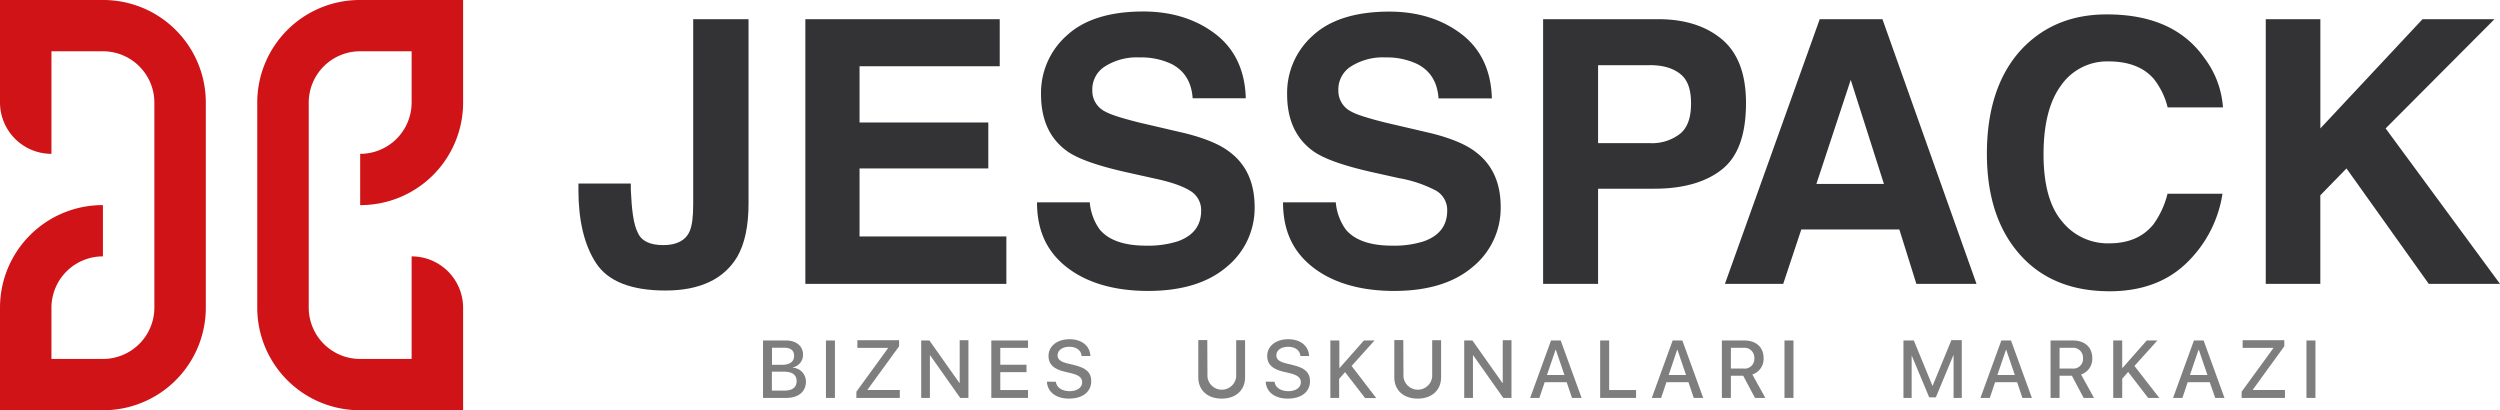 <svg xmlns="http://www.w3.org/2000/svg" viewBox="0 0 609.42 100"><defs><style>.cls-1{fill:#d01317;}.cls-2{fill:#333335;}.cls-3{fill:#7e7e7f;}</style></defs><g id="Layer_2" data-name="Layer 2"><g id="Layer_4" data-name="Layer 4"><path class="cls-1" d="M0,25V0H25.09A25,25,0,0,1,50.17,25V75a25,25,0,0,1-25.08,25H0V75A25,25,0,0,1,25.09,50h0V62.5h0A12.53,12.53,0,0,0,12.54,75V87.5H25.09A12.53,12.53,0,0,0,37.63,75V25A12.53,12.53,0,0,0,25.09,12.5H12.54v25h0A12.53,12.53,0,0,1,0,25Z"/><path class="cls-1" d="M112.89,75v25H87.8A25,25,0,0,1,62.71,75V25A25,25,0,0,1,87.8,0h25.09V25A25,25,0,0,1,87.8,50h0V37.5h0A12.52,12.52,0,0,0,100.34,25V12.5H87.8A12.52,12.52,0,0,0,75.26,25V75A12.52,12.52,0,0,0,87.8,87.5h12.54v-25h0A12.53,12.53,0,0,1,112.89,75Z"/><path class="cls-2" d="M155.49,56.75c.9,2.06,3.06,3,6.2,3s5.4-1.07,6.39-3.31c.63-1.35.9-3.59.9-6.63V4.68h13.49v44.9c0,5.46-.9,9.85-2.79,13.08-3.24,5.38-9.08,8.16-17.45,8.16s-14-2.24-16.9-6.64S141,53.79,141,46.26V44.74h12.77v1.52C154,51.19,154.41,54.69,155.49,56.75Z"/><path class="cls-2" d="M240.92,29.86v11.2H209.53V57.64h35.79V69.2h-49V4.68H243.7V16.15H209.53V29.86Z"/><path class="cls-2" d="M268.07,55.94c2.16,2.6,5.94,3.94,11.24,3.94a23.7,23.7,0,0,0,7.83-1.07c3.77-1.35,5.66-3.86,5.66-7.44A5.43,5.43,0,0,0,290,46.44c-1.88-1.16-4.85-2.15-8.9-3l-6.83-1.52c-6.66-1.52-11.33-3.14-13.94-4.93-4.32-3-6.56-7.62-6.56-14a18.67,18.67,0,0,1,6.38-14.43C264.3,4.77,270.5,2.8,278.68,2.8c6.84,0,12.68,1.79,17.45,5.37s7.37,8.88,7.55,15.78H290.73c-.27-3.95-2-6.72-5.12-8.34A17.23,17.23,0,0,0,277.78,14a14.48,14.48,0,0,0-8.36,2.15A6.6,6.6,0,0,0,266.27,22a5.62,5.62,0,0,0,3.15,5.2q1.89,1.08,8.36,2.69l11.15,2.6c4.95,1.25,8.64,2.78,11.07,4.75,3.86,3,5.84,7.44,5.84,13.17A18.51,18.51,0,0,1,299.1,65c-4.59,3.94-11,5.92-19.25,5.92s-15-2-19.87-5.83-7.19-9-7.19-15.77h12.86A13.21,13.21,0,0,0,268.07,55.94Z"/><path class="cls-2" d="M328.05,55.94c2.16,2.6,5.94,3.94,11.24,3.94a23.59,23.59,0,0,0,7.82-1.07c3.78-1.35,5.67-3.86,5.67-7.44A5.43,5.43,0,0,0,350,46.44a30.61,30.61,0,0,0-8.9-3l-6.83-1.52c-6.66-1.52-11.33-3.14-13.94-4.93-4.32-3-6.57-7.62-6.57-14a18.68,18.68,0,0,1,6.39-14.43c4.13-3.76,10.34-5.73,18.52-5.73,6.84,0,12.68,1.79,17.45,5.37s7.37,8.88,7.55,15.78h-13c-.27-3.95-2-6.72-5.12-8.34A17.23,17.23,0,0,0,337.76,14a14.48,14.48,0,0,0-8.36,2.15A6.6,6.6,0,0,0,326.25,22a5.62,5.62,0,0,0,3.15,5.2q1.89,1.08,8.36,2.69l11.15,2.6c4.95,1.25,8.64,2.78,11.06,4.75,3.87,3,5.85,7.44,5.85,13.17A18.49,18.49,0,0,1,359.07,65c-4.58,3.94-11,5.92-19.24,5.92s-15-2-19.87-5.83-7.2-9-7.2-15.77h12.86A13.3,13.3,0,0,0,328.05,55.94Z"/><path class="cls-2" d="M403.32,46H389.56V69.2h-13.4V4.68H404.3c6.48,0,11.69,1.7,15.56,5s5.76,8.51,5.76,15.41c0,7.62-1.89,13-5.76,16.13S410.42,46,403.32,46Zm-1.17-30.11H389.56v19h12.59a11.12,11.12,0,0,0,7.46-2.33c1.8-1.52,2.61-3.94,2.61-7.35s-.81-5.73-2.61-7.17S405.38,15.88,402.15,15.88Z"/><path class="cls-2" d="M467.15,69.2,463,55.94H439.1L434.69,69.2H420.48L443.59,4.68h15.29L481.81,69.2ZM442.78,44.83h16.46l-8.09-25.36Z"/><path class="cls-2" d="M513.56,3.51c10.88,0,18.8,3.5,23.83,10.67a22.53,22.53,0,0,1,4.5,12H528.4a18,18,0,0,0-3.42-7c-2.43-2.78-6.11-4.21-11-4.21a13.65,13.65,0,0,0-11.6,5.91c-2.88,3.94-4.23,9.59-4.23,16.76s1.44,12.72,4.5,16.31a14.25,14.25,0,0,0,11.42,5.37c4.77,0,8.36-1.52,10.88-4.65a21.49,21.49,0,0,0,3.42-7.44h13.4a29.65,29.65,0,0,1-9,17.11C528,68.84,521.74,71,514.28,71c-9.35,0-16.64-3-21.94-9s-8-14.16-8-24.55c0-11.2,3.05-20,9.08-26.08C498.72,6.11,505.38,3.51,513.56,3.51Z"/><path class="cls-2" d="M590.53,4.68h17.54L581.54,31.3l27.88,37.9H592.06L572,41.06l-6.38,6.55V69.2H552.32V4.68h13.31V31.3Z"/><path class="cls-3" d="M186,97v-14h5.62c2.5,0,4.14,1.38,4.14,3.5a3.13,3.13,0,0,1-2.51,3.06v.07A3.39,3.39,0,0,1,196.46,93c0,2.47-1.81,4-4.81,4Zm2.19-8.07h2.45c1.89,0,2.94-.78,2.94-2.17s-.9-2-2.48-2h-2.91Zm3,6.29c2,0,3-.81,3-2.33s-1.07-2.29-3.14-2.29h-2.89v4.62Z"/><path class="cls-3" d="M201.34,97v-14h2.19V97Z"/><path class="cls-3" d="M208.76,95.48l7.71-10.6V84.8H209V82.93h10.17v1.48L211.47,95v.07h7.87V97H208.76Z"/><path class="cls-3" d="M224.56,97v-14h2l7.31,10.35h.07V82.93h2.13V97h-2l-7.3-10.35h-.09V97Z"/><path class="cls-3" d="M250.6,97h-8.95v-14h8.95V84.8h-6.76v4.11h6.39v1.81h-6.39v4.36h6.76Z"/><path class="cls-3" d="M257.38,93.06c.15,1.39,1.51,2.3,3.36,2.3s3.06-.91,3.06-2.17c0-1.09-.77-1.74-2.6-2.19l-1.82-.43c-2.59-.63-3.79-1.83-3.79-3.79,0-2.42,2.12-4.09,5.13-4.09s5,1.67,5.08,4.09h-2.13c-.12-1.4-1.29-2.25-3-2.25s-2.87.86-2.87,2.1c0,1,.75,1.58,2.56,2l1.56.38c2.89.68,4.09,1.84,4.09,3.89,0,2.63-2.1,4.27-5.44,4.27-3.13,0-5.24-1.6-5.37-4.14Z"/><path class="cls-3" d="M294.34,91.85a3.52,3.52,0,0,0,7,0V82.93h2.17V92c0,3-2.16,5.17-5.7,5.17s-5.7-2.14-5.7-5.17v-9.1h2.19Z"/><path class="cls-3" d="M310.69,93.06c.15,1.39,1.51,2.3,3.36,2.3s3.06-.91,3.06-2.17c0-1.09-.77-1.74-2.6-2.19l-1.82-.43c-2.59-.63-3.79-1.83-3.79-3.79,0-2.42,2.12-4.09,5.13-4.09s5,1.67,5.08,4.09H317c-.12-1.4-1.28-2.25-3-2.25s-2.87.86-2.87,2.1c0,1,.75,1.58,2.56,2l1.56.38c2.89.68,4.09,1.84,4.09,3.89,0,2.63-2.1,4.27-5.44,4.27-3.13,0-5.24-1.6-5.37-4.14Z"/><path class="cls-3" d="M324.3,97v-14h2.19v6.68h.09l5.89-6.68h2.59l-5.58,6.21,6,7.83h-2.71l-4.89-6.33-1.44,1.65V97Z"/><path class="cls-3" d="M342.12,91.85a3.52,3.52,0,0,0,7,0V82.93h2.17V92c0,3-2.16,5.17-5.7,5.17s-5.7-2.14-5.7-5.17v-9.1h2.19Z"/><path class="cls-3" d="M356.93,97v-14h2l7.31,10.35h.08V82.93h2.13V97h-2l-7.3-10.35h-.09V97Z"/><path class="cls-3" d="M381.91,93.17h-5.37L375.25,97H373l5.09-14h2.36l5.09,14H383.2Zm-4.81-1.75h4.26l-2.1-6.16h-.06Z"/><path class="cls-3" d="M398.82,97h-8.75v-14h2.19V95.08h6.56Z"/><path class="cls-3" d="M411.59,93.17h-5.37L404.93,97h-2.28l5.09-14h2.36l5.09,14h-2.31Zm-4.82-1.75H411l-2.1-6.16h-.06Z"/><path class="cls-3" d="M421.93,97h-2.19v-14h5.46c2.9,0,4.71,1.67,4.71,4.29a4,4,0,0,1-2.74,4L430.33,97h-2.52l-2.87-5.4h-3Zm0-7.16H425a2.36,2.36,0,0,0,2.65-2.53,2.41,2.41,0,0,0-2.71-2.52h-3Z"/><path class="cls-3" d="M435,97v-14h2.19V97Z"/><path class="cls-3" d="M476.22,97V86.63h-.07L471.9,96.86h-1.62L466,86.63H466V97h-2v-14h2.53L471.05,94h.08l4.55-11.08h2.54V97Z"/><path class="cls-3" d="M491.71,93.17h-5.37L485.05,97h-2.28l5.09-14h2.36l5.09,14H493Zm-4.82-1.75h4.26l-2.1-6.16H489Z"/><path class="cls-3" d="M502.05,97h-2.19v-14h5.46c2.9,0,4.71,1.67,4.71,4.29a4,4,0,0,1-2.73,4L510.45,97h-2.52l-2.87-5.4h-3Zm0-7.16h3.07a2.36,2.36,0,0,0,2.65-2.53,2.41,2.41,0,0,0-2.71-2.52h-3Z"/><path class="cls-3" d="M515.14,97v-14h2.19v6.68h.08l5.89-6.68h2.6l-5.59,6.21L526.37,97h-2.72l-4.88-6.33-1.44,1.65V97Z"/><path class="cls-3" d="M538.66,93.17h-5.37L532,97h-2.28l5.09-14h2.36l5.09,14H540Zm-4.82-1.75h4.26L536,85.26h-.06Z"/><path class="cls-3" d="M546.44,95.48l7.72-10.6V84.8h-7.48V82.93h10.16v1.48L549.16,95v.07H557V97H546.44Z"/><path class="cls-3" d="M562.24,97v-14h2.19V97Z"/></g></g></svg>